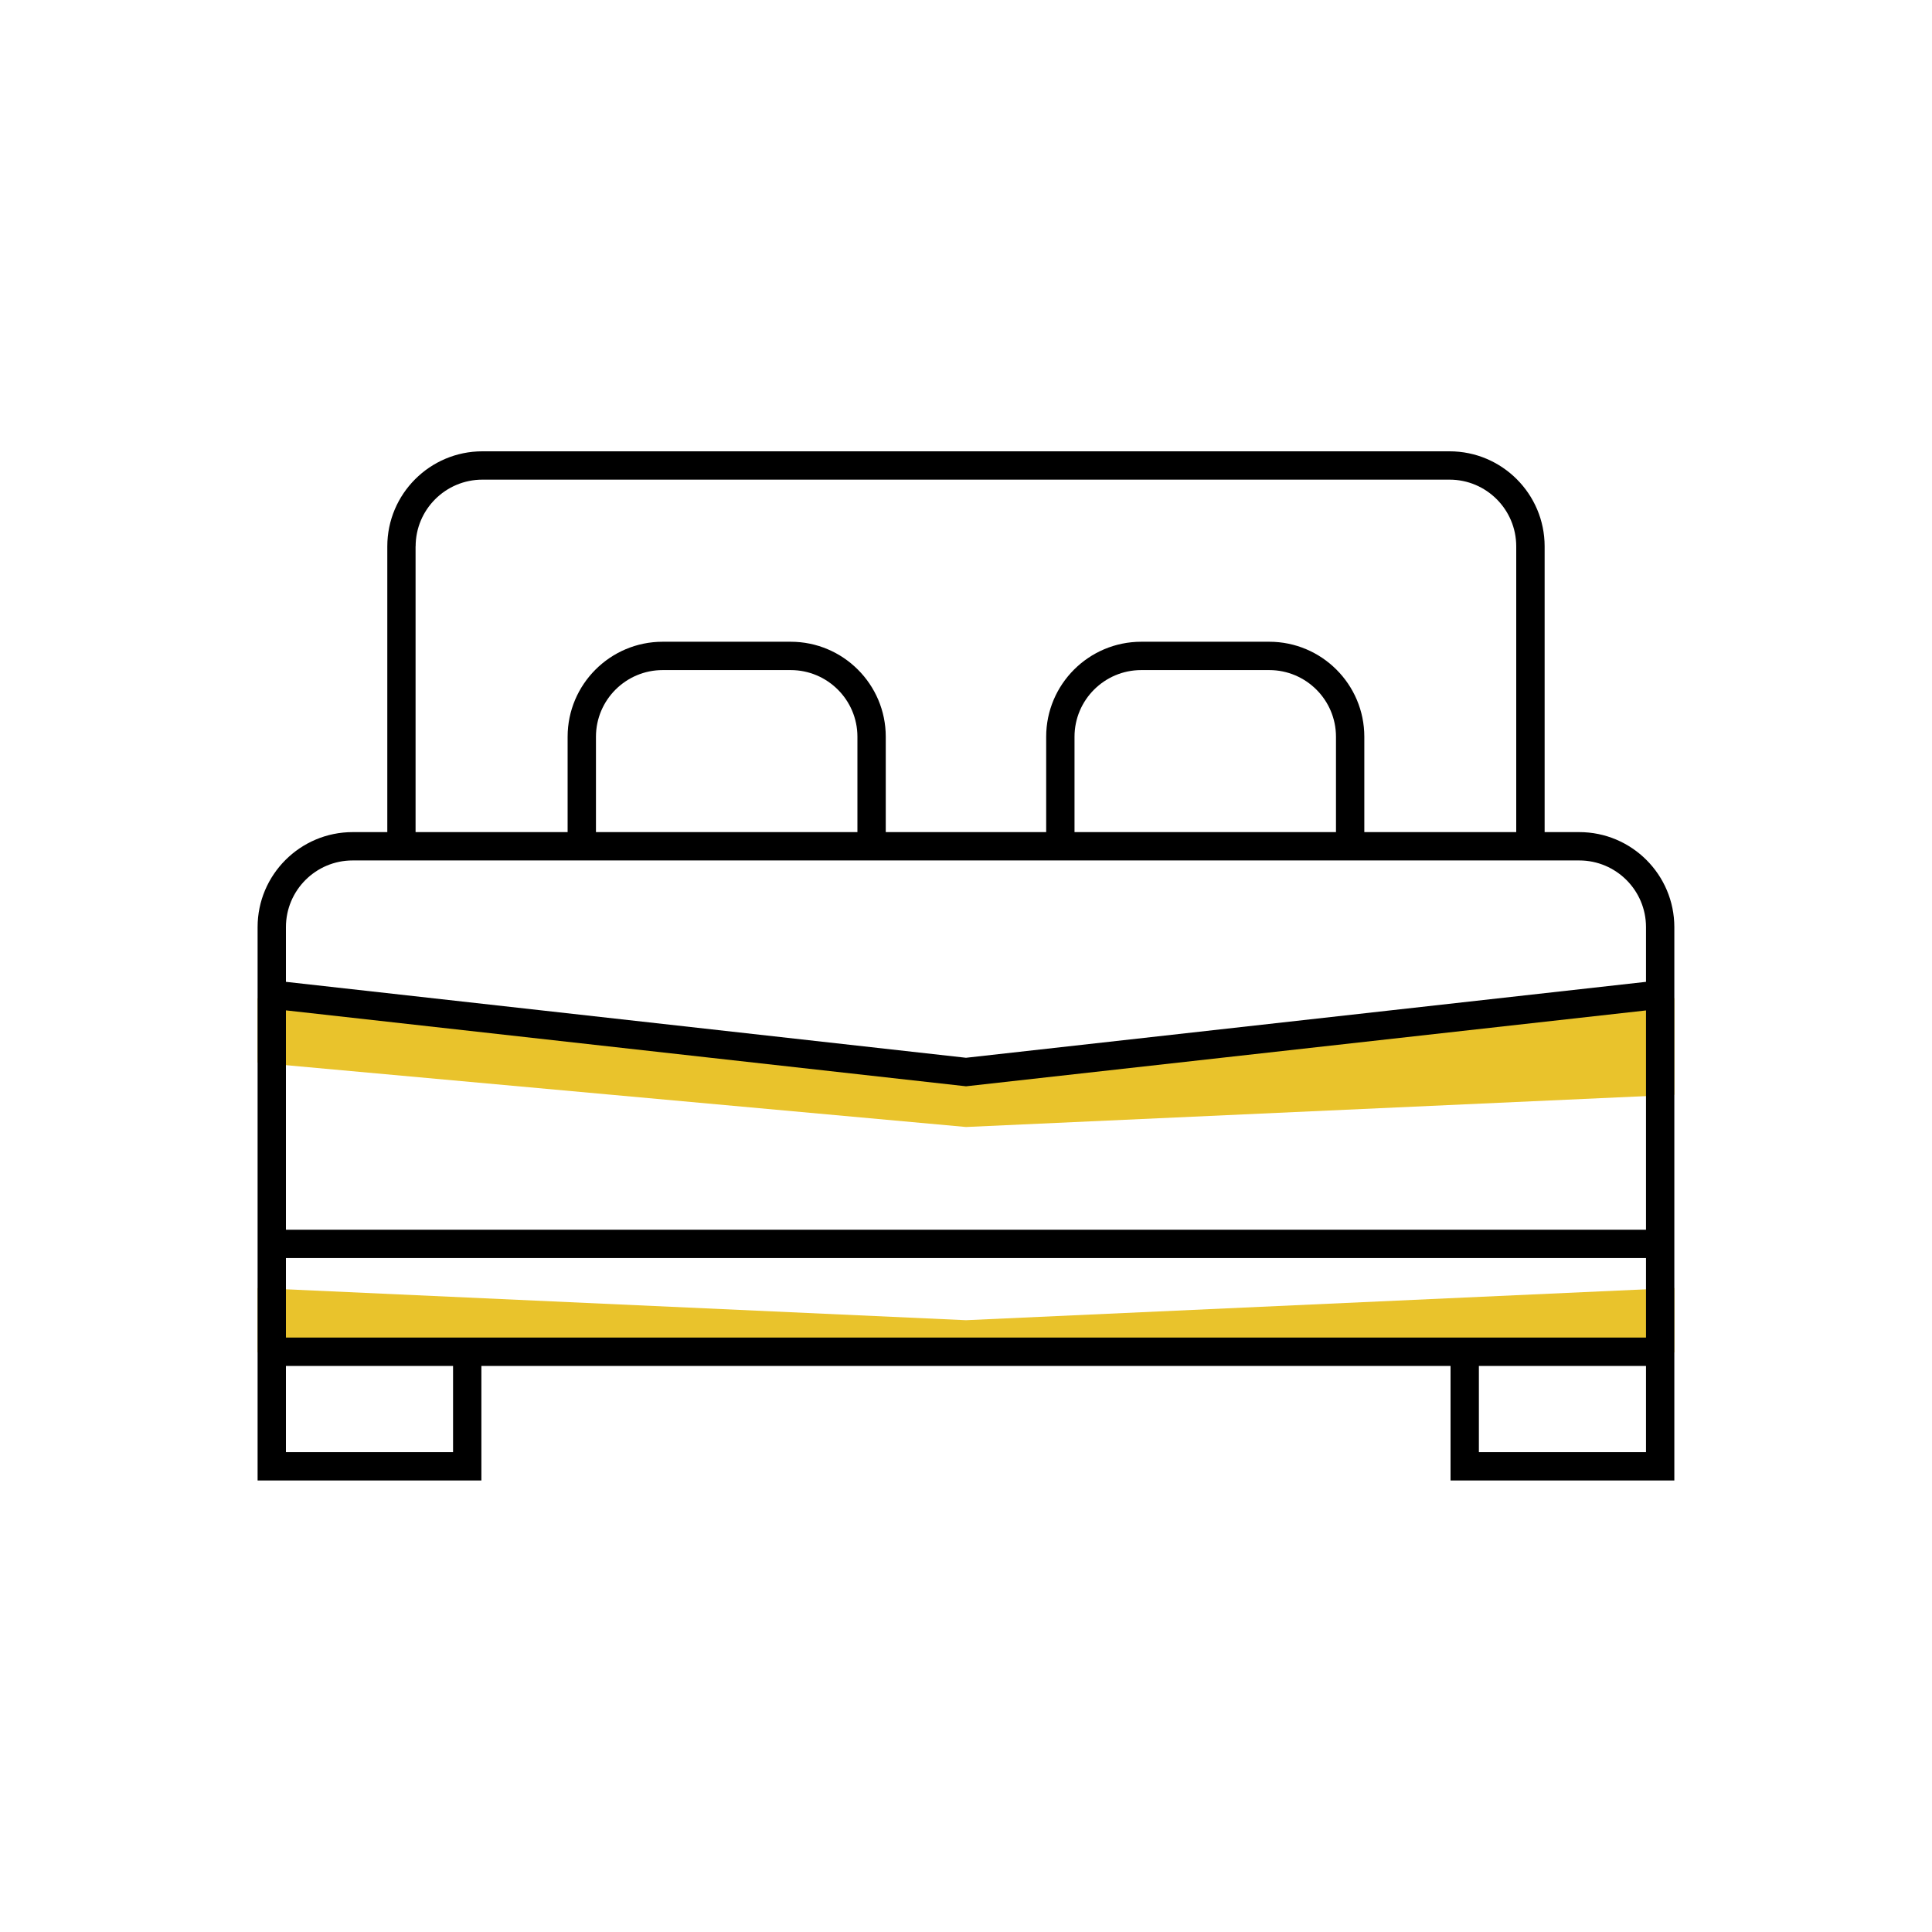 <svg width="30" height="30" viewBox="0 0 30 30" fill="none" xmlns="http://www.w3.org/2000/svg"><path d="M4 20V21H26V20L15 20.5L4 20Z" fill="#E9C32C"></path><path d="M15 17.5L4 16.5V15.5L15 16.5L26 15.5V17L15 17.5Z" fill="#E9C32C"></path><path d="M24.523 12.921H23.985V8.484C23.985 7.67 23.323 7.008 22.509 7.008H7.49C6.676 7.008 6.014 7.67 6.014 8.484V12.921H5.476C4.662 12.921 4 13.583 4 14.396V19.095V19.315V20.77V21.21V22.989H7.475V21.21H22.524V22.989H25.999V21.21V20.77V19.315V19.095V14.397C25.999 13.583 25.337 12.921 24.523 12.921V12.921ZM6.454 8.484C6.454 7.912 6.919 7.448 7.49 7.448H22.509C23.08 7.448 23.544 7.912 23.544 8.484V12.921H21.185V11.44C21.185 10.626 20.522 9.965 19.709 9.965H17.721C16.907 9.965 16.245 10.627 16.245 11.44V12.921H13.754V11.44C13.754 10.626 13.091 9.965 12.278 9.965H10.289C9.476 9.965 8.814 10.627 8.814 11.44V12.921H6.453V8.484H6.454ZM20.745 12.921H16.685V11.44C16.685 10.869 17.15 10.405 17.721 10.405H19.709C20.28 10.405 20.745 10.869 20.745 11.44V12.921ZM13.314 12.921H9.254V11.44C9.254 10.869 9.719 10.405 10.29 10.405H12.278C12.849 10.405 13.314 10.869 13.314 11.44V12.921ZM5.475 13.361H24.523C25.094 13.361 25.559 13.825 25.559 14.396V15.246L15 16.425L4.44 15.246V14.396C4.44 13.825 4.904 13.361 5.475 13.361V13.361ZM7.035 22.549H4.44V21.21H7.035V22.549ZM25.559 22.549H22.964V21.21H25.559V22.549ZM22.524 20.77H7.475H4.44V19.535H25.559V20.77H22.524ZM4.44 19.096V15.689L14.975 16.865L15 16.868L25.559 15.69V19.095H4.44V19.096Z" fill="black"></path></svg>